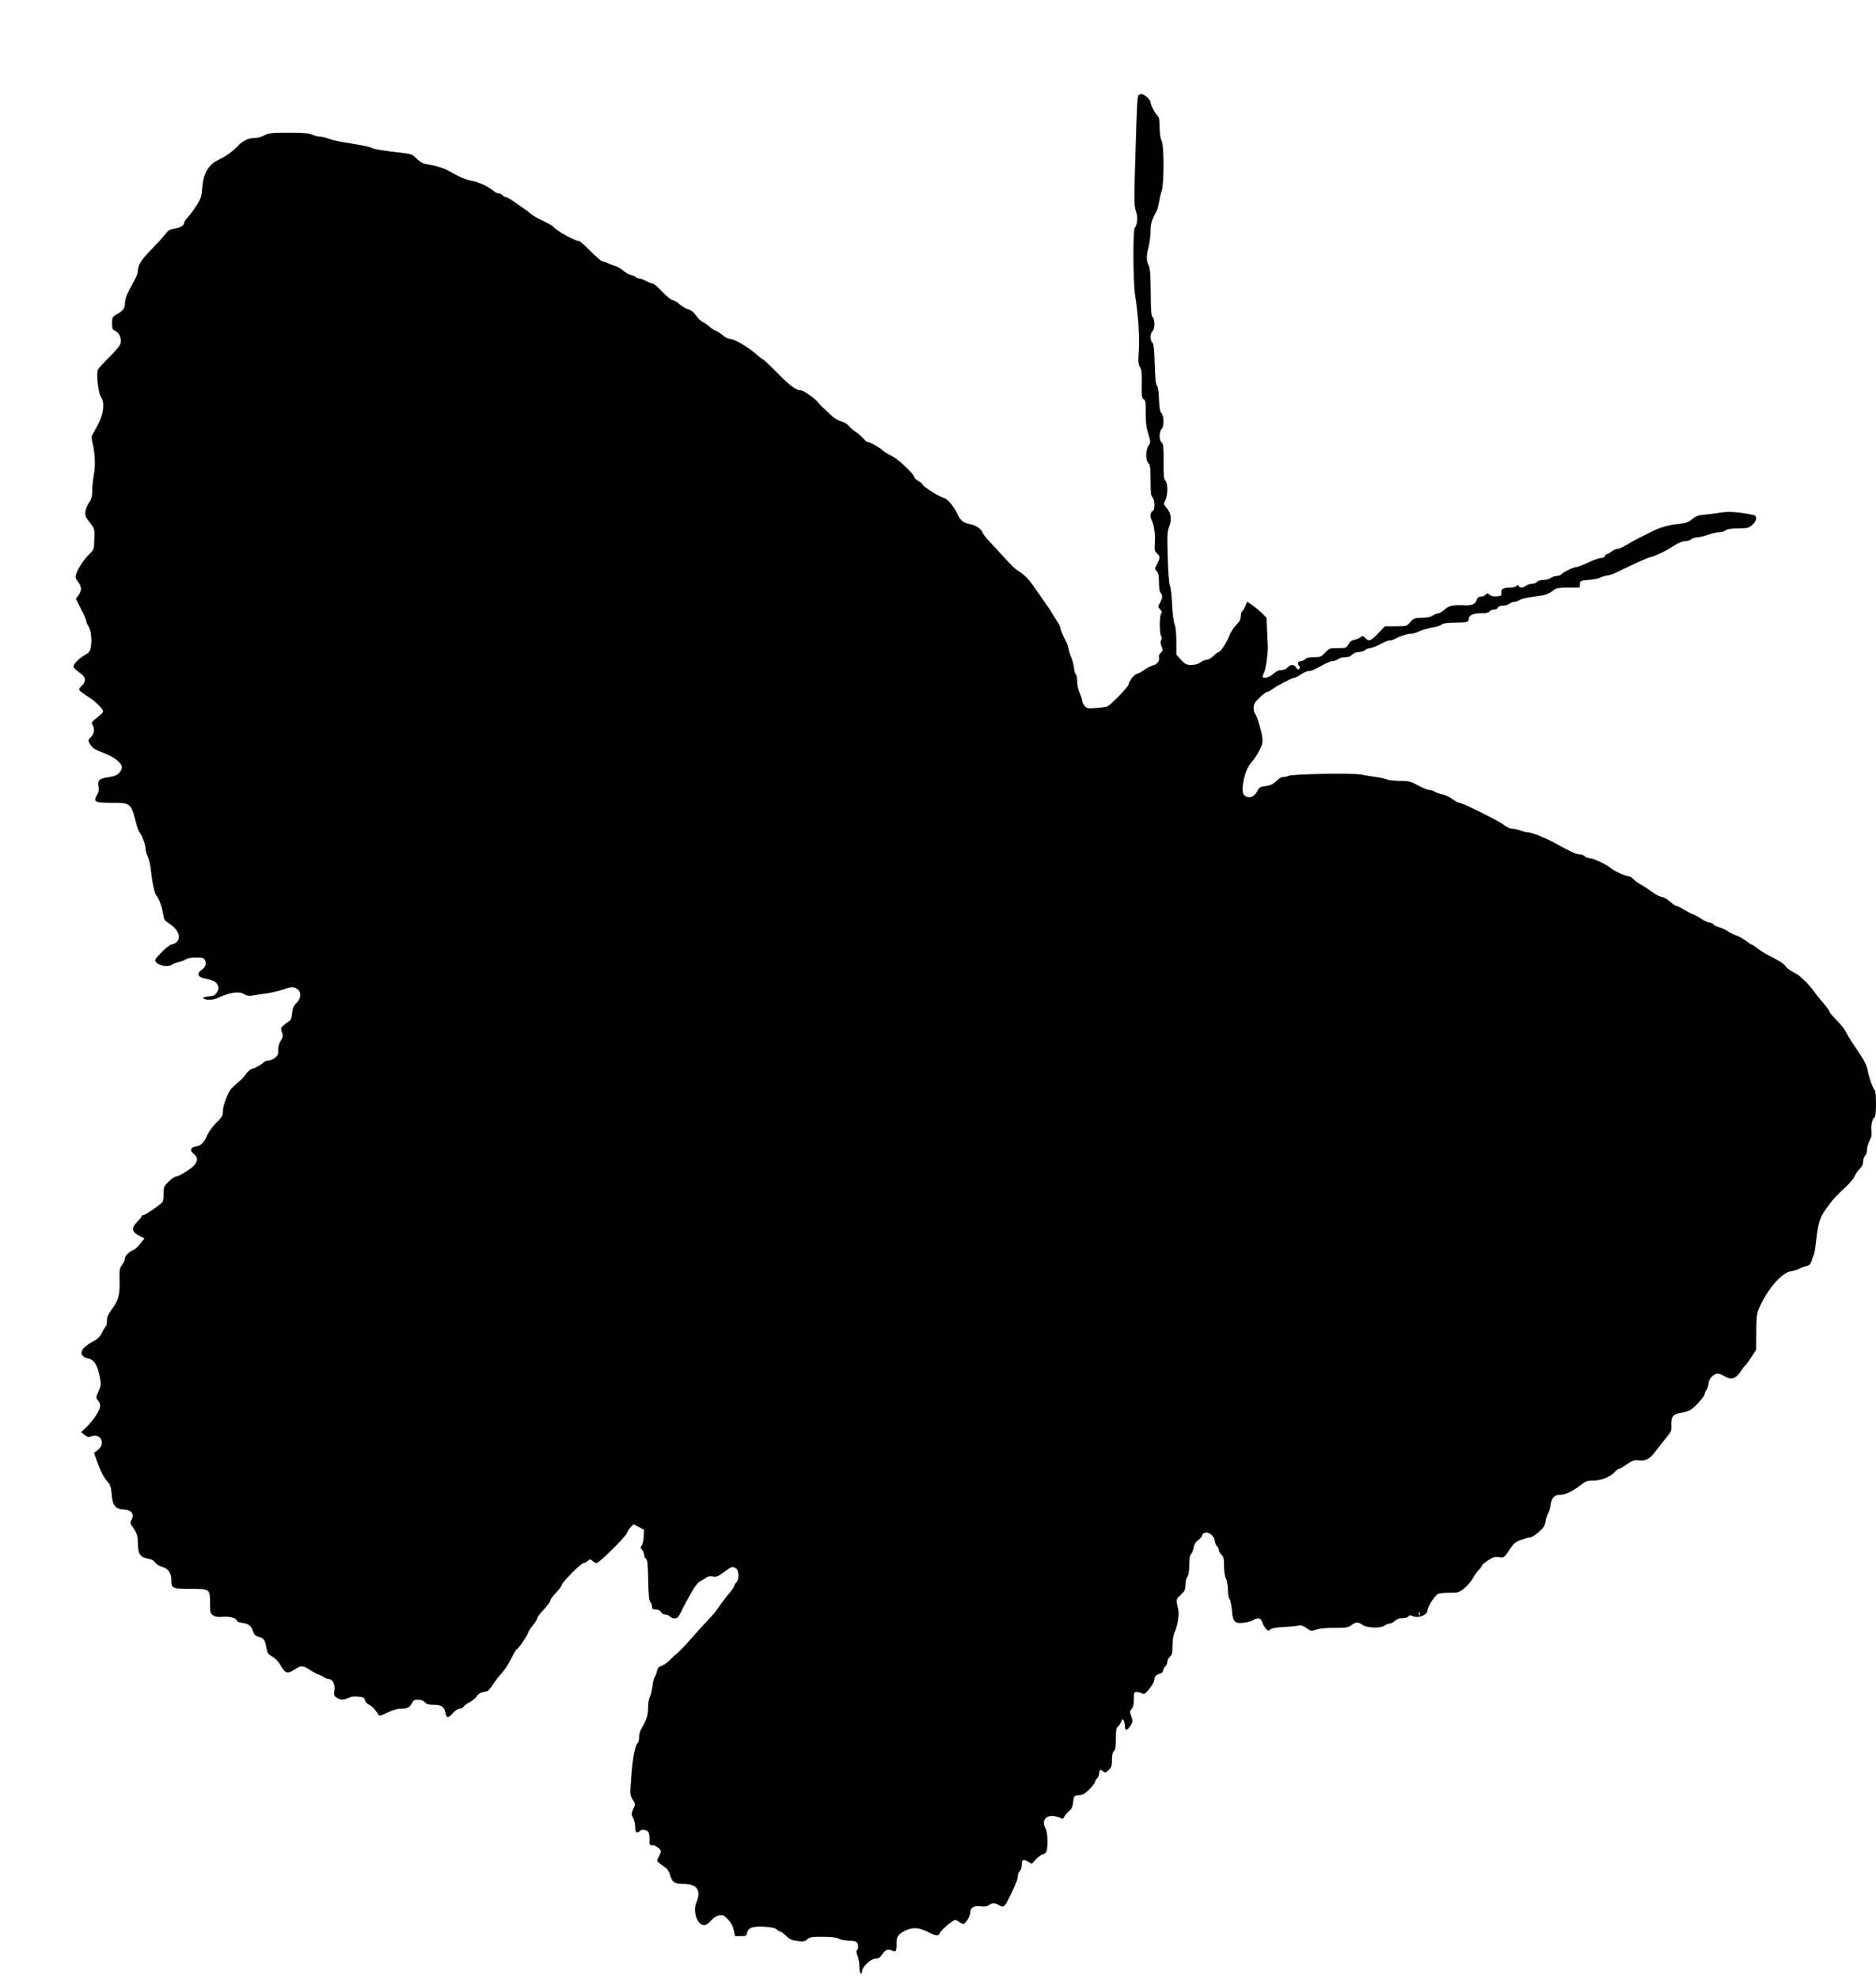 <?xml version="1.0" standalone="no"?>
<!DOCTYPE svg PUBLIC "-//W3C//DTD SVG 20010904//EN"
 "http://www.w3.org/TR/2001/REC-SVG-20010904/DTD/svg10.dtd">
<svg version="1.0" xmlns="http://www.w3.org/2000/svg"
 width="1456pt" height="1536pt" viewBox="0 0 1456 1536"
 preserveAspectRatio="xMidYMid meet">
<g transform="translate(0,1536) scale(0.1,-0.1)"
fill="#000000" stroke="none">
<path d="M8834 14616 c-8 -20 -11 -94 -23 -496 -10 -318 -9 -359 5 -397 17
-44 13 -105 -9 -132 -15 -18 -13 -417 2 -516 25 -154 37 -332 30 -435 -6 -87
-4 -109 9 -130 12 -19 15 -49 13 -132 -2 -91 1 -108 15 -116 14 -8 17 -25 16
-103 -1 -70 4 -112 19 -162 20 -65 20 -69 3 -95 -23 -35 -24 -114 -1 -137 14
-13 17 -37 17 -134 0 -93 3 -121 15 -131 9 -8 15 -30 15 -57 0 -30 -5 -45 -15
-49 -17 -7 -20 -45 -6 -72 18 -36 28 -109 24 -172 -4 -57 -2 -67 16 -84 26
-24 26 -36 1 -83 -19 -35 -19 -38 -2 -56 13 -14 17 -37 17 -88 0 -41 5 -73 13
-80 17 -18 15 -42 -5 -77 -17 -29 -17 -31 1 -51 15 -16 16 -24 7 -35 -13 -16
-13 -155 1 -173 6 -7 6 -19 0 -30 -7 -13 -6 -28 3 -50 12 -28 11 -33 -6 -49
-11 -10 -17 -24 -15 -31 10 -26 -12 -60 -43 -66 -17 -4 -49 -20 -72 -37 -23
-16 -48 -30 -55 -30 -18 0 -64 -58 -64 -80 0 -17 -132 -154 -163 -171 -7 -4
-44 -10 -84 -13 -64 -6 -74 -5 -92 13 -12 12 -21 30 -21 40 0 10 -9 38 -20 62
-11 24 -20 65 -20 91 0 26 -4 49 -9 53 -6 3 -13 27 -16 53 -3 26 -12 61 -20
77 -7 17 -17 46 -21 65 -3 19 -10 41 -14 50 -32 61 -50 103 -50 116 0 8 -13
34 -28 57 -16 23 -32 49 -36 57 -3 8 -24 40 -46 70 -22 30 -61 87 -87 125 -47
69 -81 104 -132 136 -30 19 -42 31 -131 129 -36 39 -81 88 -101 109 -20 21
-40 47 -43 58 -9 28 -55 59 -100 66 -43 7 -73 29 -90 67 -29 66 -81 129 -111
136 -34 8 -165 90 -165 104 0 5 -13 16 -29 25 -16 8 -32 23 -35 33 -11 32
-126 140 -174 163 -26 12 -58 32 -72 44 -28 26 -99 65 -117 65 -6 0 -21 12
-33 28 -12 15 -37 36 -55 48 -19 11 -44 32 -55 47 -12 15 -39 31 -63 38 -27 7
-59 28 -89 58 -26 25 -54 52 -62 58 -8 7 -18 19 -23 26 -15 25 -115 97 -134
97 -39 0 -86 34 -186 136 -56 57 -106 104 -110 104 -4 0 -28 18 -52 40 -58 53
-173 120 -205 120 -14 0 -40 13 -58 29 -18 15 -43 31 -54 35 -12 4 -33 17 -48
31 -14 13 -38 30 -53 37 -16 7 -39 30 -52 51 -16 24 -36 40 -58 46 -19 5 -49
23 -69 40 -19 17 -43 31 -53 31 -10 0 -46 29 -80 65 -33 36 -67 65 -76 65 -8
0 -32 9 -52 20 -21 11 -45 20 -55 20 -9 0 -19 4 -23 9 -3 5 -19 12 -36 16 -17
4 -45 20 -63 35 -18 16 -45 32 -61 36 -16 4 -40 13 -54 20 -14 8 -33 14 -42
14 -9 0 -51 36 -95 80 -43 44 -84 80 -92 80 -31 0 -181 84 -198 111 -3 6 -38
25 -77 44 -40 18 -81 42 -92 52 -11 10 -38 30 -60 45 -22 15 -59 41 -83 58
-23 16 -49 30 -56 30 -8 0 -19 7 -26 15 -7 8 -21 15 -31 15 -9 0 -24 6 -31 13
-31 30 -129 78 -174 83 -27 4 -76 21 -109 39 -33 18 -73 39 -90 48 -31 16
-108 37 -162 45 -20 2 -46 18 -68 40 -29 31 -44 37 -92 43 -170 20 -237 30
-255 40 -20 11 -57 18 -214 44 -49 8 -107 21 -127 30 -20 8 -49 15 -66 15 -16
0 -42 7 -57 15 -22 11 -66 15 -182 15 -133 0 -157 -2 -189 -20 -21 -11 -52
-20 -69 -20 -52 0 -97 -20 -134 -59 -44 -46 -92 -81 -152 -110 -80 -38 -120
-105 -128 -216 -5 -70 -11 -87 -44 -139 -20 -32 -51 -73 -67 -90 -16 -17 -29
-36 -29 -43 0 -22 -29 -41 -75 -47 -36 -6 -50 -14 -73 -44 -15 -20 -64 -74
-108 -119 -78 -79 -104 -121 -104 -167 0 -12 -8 -37 -19 -56 -10 -19 -32 -62
-50 -94 -19 -37 -31 -73 -31 -97 0 -42 -15 -62 -68 -91 -29 -16 -32 -21 -32
-66 0 -42 3 -50 25 -60 30 -14 49 -56 41 -95 -3 -17 -36 -57 -84 -105 -44 -42
-84 -87 -91 -99 -15 -30 1 -183 23 -214 29 -42 21 -125 -19 -205 -20 -38 -41
-77 -47 -86 -9 -13 -9 -28 0 -65 20 -84 24 -175 11 -243 -7 -36 -13 -93 -13
-127 -1 -48 -6 -68 -25 -93 -13 -18 -25 -49 -28 -69 -4 -30 1 -44 34 -86 38
-49 38 -51 35 -130 -2 -76 -4 -82 -35 -111 -41 -40 -89 -110 -104 -153 -11
-31 -9 -37 13 -66 29 -39 30 -67 3 -104 l-20 -28 40 -79 c23 -43 41 -86 41
-94 0 -9 7 -25 15 -37 20 -28 29 -100 21 -157 -6 -41 -12 -49 -52 -72 -45 -27
-84 -67 -84 -88 0 -7 20 -26 45 -44 53 -37 58 -66 18 -106 -30 -30 -32 -28 63
-91 51 -33 104 -88 104 -106 0 -9 -14 -22 -64 -62 -25 -20 -27 -26 -17 -44 18
-34 13 -65 -14 -93 -24 -25 -24 -26 -6 -55 19 -32 32 -40 124 -76 76 -30 131
-80 122 -111 -12 -41 -41 -61 -100 -69 -74 -10 -88 -22 -80 -70 5 -27 2 -47
-11 -67 -32 -55 -18 -62 110 -62 153 0 152 1 197 -175 6 -22 16 -47 23 -55 19
-23 46 -97 46 -128 0 -15 7 -40 16 -57 9 -16 20 -64 25 -105 10 -99 28 -181
43 -200 21 -25 45 -92 52 -143 6 -42 12 -52 44 -72 94 -59 106 -145 23 -164
-16 -3 -51 -31 -82 -64 -52 -55 -53 -58 -37 -76 25 -27 90 -37 119 -18 12 8
38 18 57 22 19 4 44 14 55 21 11 8 44 14 77 14 47 0 59 -4 68 -20 15 -27 4
-57 -26 -77 -38 -25 -28 -56 21 -66 76 -16 90 -23 103 -50 11 -23 11 -31 -4
-57 -15 -24 -25 -30 -63 -32 -25 -2 -45 -7 -44 -13 4 -16 74 -18 107 -2 98 46
171 57 210 32 19 -12 36 -15 63 -11 21 4 69 11 106 16 38 5 95 18 128 29 71
25 88 26 117 5 33 -23 30 -73 -7 -108 -22 -21 -30 -39 -34 -79 -3 -35 -10 -55
-22 -62 -10 -5 -29 -19 -43 -31 -23 -19 -24 -24 -14 -54 10 -28 9 -37 -10 -68
-14 -24 -21 -48 -19 -73 2 -30 -3 -41 -25 -58 -15 -11 -37 -21 -50 -21 -12 0
-29 -6 -36 -13 -22 -21 -62 -44 -90 -50 -14 -4 -35 -22 -47 -39 -11 -18 -37
-46 -57 -63 -21 -16 -46 -40 -57 -52 -29 -32 -67 -132 -67 -177 0 -33 -7 -46
-49 -87 -27 -26 -59 -69 -71 -96 -31 -65 -47 -82 -87 -89 -46 -9 -53 -32 -20
-58 31 -25 34 -46 11 -81 -18 -28 -123 -95 -147 -95 -9 0 -34 -17 -57 -38 -36
-36 -40 -43 -40 -90 0 -28 -3 -57 -6 -66 -7 -17 -135 -106 -153 -106 -6 0 -11
-4 -11 -8 0 -5 -16 -25 -36 -45 -47 -46 -42 -78 17 -107 l40 -21 -32 -40 c-18
-23 -39 -43 -48 -47 -35 -13 -71 -47 -71 -68 0 -12 -10 -34 -22 -49 -20 -26
-22 -38 -20 -125 3 -110 -10 -156 -65 -228 -24 -32 -33 -54 -33 -82 0 -21 -4
-41 -9 -44 -5 -4 -19 -25 -30 -49 -15 -31 -33 -49 -68 -67 -107 -56 -121 -116
-31 -134 38 -9 66 -54 81 -134 13 -65 12 -72 -8 -119 -22 -49 -22 -49 -3 -73
13 -16 18 -33 14 -51 -7 -35 -54 -104 -105 -154 l-41 -39 27 -22 c22 -17 31
-19 54 -10 71 26 111 -58 49 -106 l-30 -23 23 -65 c30 -83 53 -128 84 -161 19
-21 25 -41 30 -97 7 -85 29 -113 91 -116 65 -3 89 -39 60 -85 -9 -15 -8 -24 8
-46 38 -55 44 -71 44 -135 1 -79 19 -106 79 -116 27 -4 45 -14 56 -30 8 -13
33 -28 55 -34 45 -12 70 -48 70 -100 0 -67 7 -70 145 -70 154 0 155 -1 155
-110 0 -74 2 -81 25 -96 19 -12 39 -15 78 -11 51 5 107 -12 107 -33 0 -5 20
-12 45 -15 48 -8 65 -22 80 -68 7 -22 19 -33 41 -39 41 -10 51 -24 61 -83 7
-43 13 -52 47 -71 24 -14 49 -40 67 -73 34 -59 52 -63 107 -26 47 32 65 31
117 -4 24 -16 54 -32 67 -36 12 -4 32 -14 43 -21 11 -8 27 -14 37 -14 29 0 51
-44 43 -89 -5 -33 -3 -41 17 -55 28 -20 56 -20 94 -2 19 10 45 13 76 9 38 -4
48 -9 50 -27 2 -11 15 -27 30 -34 25 -12 49 -37 73 -76 9 -15 16 -14 73 14 37
18 78 30 101 30 53 0 69 8 87 41 12 24 21 29 49 29 23 0 41 -7 52 -20 13 -15
30 -20 70 -20 58 0 81 -15 90 -61 8 -44 21 -45 56 -5 19 21 42 36 55 36 12 0
25 6 28 13 2 7 24 24 49 37 24 13 49 34 56 47 7 13 24 26 38 29 14 3 33 8 42
10 8 2 28 25 45 52 16 26 45 63 65 84 20 20 53 70 74 112 21 42 41 76 45 76
10 0 90 117 90 132 0 6 16 30 35 54 19 23 35 49 35 57 0 8 23 38 50 66 27 28
50 59 50 69 1 9 21 37 45 62 25 25 45 52 45 60 0 19 150 170 169 170 8 0 23 7
33 17 17 15 19 15 36 0 10 -10 24 -17 32 -17 20 0 224 201 235 232 6 15 19 37
31 48 l21 21 41 -21 41 -22 -3 -53 c-1 -30 -8 -61 -16 -70 -11 -13 -10 -18 4
-33 9 -10 16 -28 16 -40 0 -11 6 -25 14 -29 11 -6 15 -42 17 -166 2 -114 7
-161 16 -169 7 -6 13 -21 13 -34 0 -20 5 -24 30 -24 19 0 33 -7 40 -20 6 -11
21 -20 34 -20 13 0 29 -7 36 -15 7 -8 23 -15 37 -15 19 0 29 11 50 53 13 28
31 63 39 77 8 14 30 52 48 85 21 38 44 66 64 76 18 9 39 22 47 29 9 7 27 10
48 6 27 -5 41 0 86 34 58 43 63 45 92 30 24 -13 27 -91 4 -110 -8 -7 -15 -18
-15 -24 0 -7 -15 -30 -33 -52 -43 -51 -89 -113 -102 -135 -6 -10 -39 -49 -75
-87 -36 -37 -94 -102 -130 -143 -35 -41 -80 -87 -99 -104 -19 -16 -48 -43 -64
-60 -16 -16 -43 -35 -60 -41 -24 -8 -33 -19 -38 -42 -4 -18 -11 -38 -17 -45
-6 -7 -15 -40 -18 -72 -4 -32 -13 -70 -21 -84 -7 -15 -13 -53 -13 -86 0 -57
-11 -90 -55 -165 -8 -14 -15 -42 -15 -62 0 -20 -4 -39 -9 -42 -20 -13 -41
-118 -51 -259 -11 -144 -11 -149 11 -183 21 -34 21 -36 4 -73 -16 -35 -16 -41
-1 -69 9 -17 16 -49 16 -72 0 -28 4 -40 14 -40 8 0 18 5 21 10 10 15 51 12 66
-6 7 -9 12 -35 10 -60 -2 -41 0 -44 24 -44 24 0 65 -31 65 -49 0 -5 -8 -23
-17 -41 -20 -34 -22 -31 51 -83 14 -9 30 -34 35 -53 17 -61 36 -74 106 -74
105 0 139 -49 100 -143 -30 -72 6 -177 61 -177 13 0 35 15 53 36 20 22 43 37
64 40 27 5 37 0 67 -31 23 -24 38 -52 45 -83 l10 -47 45 0 c39 0 45 3 48 23 6
41 43 55 132 50 55 -3 85 -10 98 -21 10 -10 23 -17 29 -17 5 0 25 -15 44 -33
28 -27 46 -35 89 -40 46 -6 57 -3 75 13 18 17 35 20 121 20 67 -1 107 -5 124
-15 14 -8 48 -14 76 -15 27 0 55 -5 62 -12 15 -15 16 -54 2 -63 -6 -4 -4 -19
5 -42 8 -19 15 -57 15 -84 0 -26 5 -51 10 -54 6 -3 10 3 10 15 0 35 68 100
105 100 23 0 35 8 53 35 23 36 47 44 82 25 22 -12 30 5 28 55 -2 53 11 74 65
101 61 30 107 27 184 -11 58 -30 80 -31 88 -5 7 21 101 100 119 100 6 0 20 -7
30 -15 11 -8 26 -15 33 -15 17 0 53 59 53 87 0 38 28 56 79 49 32 -4 52 -1 65
9 26 19 51 19 81 -1 32 -21 43 -12 77 58 54 112 68 146 68 170 0 14 7 31 15
38 8 7 15 27 15 46 0 42 11 48 48 27 l30 -17 34 37 c20 20 43 37 51 37 9 0 21
9 27 19 15 29 12 152 -5 181 -35 61 2 108 72 95 21 -4 43 -11 50 -17 8 -6 15
-2 24 14 6 13 23 32 37 44 19 16 27 34 31 70 6 48 6 49 44 52 30 3 49 13 83
47 24 25 44 51 44 59 0 7 7 19 15 26 8 7 15 22 15 35 0 31 11 38 31 19 15 -14
19 -13 43 9 22 21 26 33 26 79 0 37 5 60 15 68 11 9 15 34 15 95 0 64 4 86 16
96 9 7 20 24 26 38 7 21 11 23 18 11 6 -8 10 -27 10 -42 0 -39 14 -42 38 -8
25 34 26 42 10 86 -10 28 -9 36 5 52 12 13 17 36 17 75 0 51 2 57 21 57 11 0
29 -5 39 -10 15 -8 24 -6 37 7 33 33 63 81 63 101 0 22 16 38 45 44 11 2 21
13 23 25 2 12 10 27 18 33 8 7 14 22 14 34 0 12 9 29 20 39 16 14 20 29 20 86
0 40 6 81 14 98 22 42 39 137 32 172 -3 17 -9 44 -12 61 -5 25 -1 35 30 63 31
29 36 41 36 78 0 24 7 53 15 63 10 13 15 44 15 92 0 48 4 75 14 83 7 6 16 28
20 49 4 26 15 45 36 60 16 13 30 29 30 37 0 7 10 17 21 20 31 10 73 -24 77
-63 2 -17 10 -36 18 -42 8 -7 14 -20 14 -30 0 -9 9 -25 20 -35 16 -15 20 -31
20 -89 1 -43 6 -81 15 -96 8 -14 14 -52 15 -86 0 -33 5 -65 12 -72 7 -7 15
-46 19 -87 7 -93 21 -107 94 -98 28 3 59 12 70 19 33 24 64 18 71 -14 4 -15
16 -37 27 -49 18 -21 22 -21 37 -8 11 10 47 16 111 19 52 3 102 8 112 12 11 4
31 -3 56 -20 36 -25 39 -26 77 -12 25 8 79 14 143 13 89 0 106 3 131 22 36 26
47 26 85 1 37 -25 141 -28 171 -5 10 8 28 15 38 15 11 0 30 10 43 22 15 14 34
21 57 20 19 -1 39 5 46 13 9 11 17 12 30 5 43 -23 120 6 120 45 0 26 55 112
80 125 10 6 51 10 91 10 68 0 74 2 116 36 24 20 52 53 63 74 11 22 31 50 45
64 14 14 25 29 25 35 0 5 21 23 48 41 39 26 53 30 84 26 41 -7 41 -7 91 68 27
40 41 52 87 67 30 11 61 19 70 19 8 0 36 18 62 40 37 32 48 49 53 82 4 24 13
52 20 63 7 11 16 40 19 65 9 58 30 80 75 80 41 0 95 26 160 76 37 29 52 34 96
34 60 0 129 27 165 64 13 15 28 26 34 26 5 0 33 16 62 36 42 29 60 35 86 32
57 -9 91 8 133 64 22 29 60 77 84 107 42 49 45 57 43 104 -3 63 14 84 76 93
26 4 59 14 74 24 35 21 108 104 108 122 0 8 7 23 15 34 8 10 15 32 15 47 0 34
40 77 71 77 12 0 37 -9 55 -21 48 -29 85 -19 121 34 15 23 33 47 40 52 6 6 28
35 47 65 l36 55 1 135 c0 103 4 145 17 176 61 149 176 286 250 298 22 3 53 13
69 21 15 8 40 17 55 20 20 4 29 14 39 42 6 21 14 43 18 48 3 6 11 55 17 110
17 143 28 178 83 253 52 71 68 88 151 165 28 27 58 63 65 80 7 18 25 43 39 56
18 17 26 35 26 57 0 17 7 37 15 44 8 7 15 28 15 46 0 18 9 51 21 73 15 29 18
49 14 75 -7 36 10 106 26 106 5 0 9 47 9 105 0 58 -4 105 -9 105 -10 0 -46 99
-55 151 -8 45 -34 94 -103 192 -28 41 -58 90 -66 108 -8 19 -40 59 -71 90 -31
31 -56 61 -56 67 0 6 -18 32 -41 58 -22 26 -58 70 -78 98 -21 28 -50 62 -65
76 -15 14 -35 32 -44 41 -9 9 -35 26 -58 37 -23 12 -48 31 -56 44 -14 21 -44
40 -156 97 -15 8 -43 27 -63 42 -20 16 -40 29 -44 29 -4 0 -24 13 -44 29 -20
15 -53 34 -73 40 -20 7 -53 23 -71 36 -19 12 -49 26 -65 30 -17 3 -36 13 -43
21 -6 8 -20 14 -31 14 -11 0 -39 13 -63 29 -24 16 -53 32 -66 36 -13 4 -44 21
-70 36 -25 16 -52 29 -59 29 -7 0 -30 16 -51 35 -22 19 -49 35 -62 35 -12 0
-47 18 -77 40 -30 22 -71 48 -90 59 -19 10 -44 28 -54 40 -11 12 -27 21 -37
21 -21 0 -114 42 -137 63 -31 27 -137 77 -163 77 -15 0 -32 7 -39 15 -7 8 -25
15 -40 15 -26 0 -64 17 -202 93 -64 35 -170 77 -195 77 -11 0 -40 7 -63 15
-23 8 -54 15 -67 15 -14 0 -42 13 -62 29 -39 31 -321 171 -344 171 -8 0 -32
13 -55 29 -22 17 -57 33 -79 37 -21 4 -47 13 -58 20 -11 8 -30 14 -43 14 -12
0 -51 16 -86 35 -57 31 -72 35 -139 35 -42 0 -88 5 -104 12 -15 6 -53 14 -83
18 -30 4 -82 13 -114 19 -71 13 -540 5 -567 -10 -10 -5 -27 -9 -38 -9 -11 0
-26 -6 -33 -12 -46 -43 -64 -53 -106 -58 -38 -4 -49 -10 -59 -31 -20 -41 -49
-62 -77 -55 -42 10 -50 39 -36 120 13 72 35 121 76 166 12 14 34 49 49 78 24
46 27 60 21 105 -8 56 -42 166 -57 182 -5 5 -9 24 -9 43 0 27 9 43 45 78 25
24 52 44 59 44 7 0 25 9 40 21 34 27 154 89 171 89 8 0 33 13 56 29 23 15 50
26 60 24 9 -3 49 14 87 36 39 23 81 41 94 41 13 0 33 7 44 15 10 8 35 15 55
15 23 0 42 7 54 20 10 12 31 20 49 20 17 0 40 7 50 15 11 8 28 15 38 15 15 0
61 19 120 51 10 5 26 9 36 9 9 0 33 8 52 19 36 19 97 36 116 33 7 -1 34 7 60
19 27 12 73 25 102 30 30 4 61 14 70 22 12 10 44 15 105 15 97 1 107 4 107 33
0 25 41 42 101 40 30 -1 51 4 59 14 7 8 23 15 37 15 13 0 26 7 29 15 4 9 19
15 38 15 18 0 41 7 52 15 10 8 28 15 39 15 11 0 30 7 41 15 12 8 61 19 109 25
89 11 111 18 154 51 19 15 41 19 112 19 l88 0 3 28 c3 26 6 27 68 32 36 3 74
10 85 16 11 6 37 15 59 18 21 4 46 11 55 16 102 51 252 120 276 125 41 9 127
51 188 91 31 20 64 34 82 34 17 0 40 7 51 15 10 8 31 15 47 15 15 0 53 9 84
20 32 11 71 20 88 20 16 0 39 7 49 15 14 10 45 15 97 15 69 0 81 3 108 26 38
32 42 71 9 78 -113 23 -191 29 -255 18 -37 -6 -94 -13 -125 -16 -45 -3 -66
-11 -95 -35 -31 -25 -51 -31 -108 -37 -63 -5 -143 -28 -192 -53 -10 -5 -43
-21 -73 -36 -30 -14 -68 -35 -85 -44 -79 -47 -107 -61 -124 -61 -10 0 -30 -9
-44 -20 -14 -11 -30 -20 -35 -20 -5 0 -12 -7 -16 -15 -3 -8 -16 -15 -30 -15
-13 0 -58 -16 -99 -35 -41 -19 -81 -35 -90 -35 -22 0 -103 -38 -117 -55 -7 -8
-24 -15 -39 -15 -14 0 -35 -7 -45 -15 -11 -8 -36 -15 -57 -15 -20 0 -42 -7
-49 -15 -7 -8 -25 -15 -39 -15 -15 0 -36 -7 -47 -15 -24 -18 -51 -19 -57 -2
-4 10 -7 10 -18 0 -7 -7 -27 -13 -43 -13 -58 0 -77 -10 -74 -39 3 -24 -1 -26
-35 -29 -25 -2 -45 2 -57 13 -15 14 -18 14 -30 0 -7 -8 -23 -15 -37 -15 -18 0
-27 -8 -34 -30 -11 -30 -38 -41 -99 -37 -83 4 -116 -4 -148 -33 -18 -16 -41
-30 -50 -30 -10 0 -28 -8 -41 -17 -16 -10 -46 -17 -87 -18 -57 -1 -64 -4 -89
-33 -26 -31 -29 -32 -111 -32 l-85 0 -53 -55 c-57 -60 -73 -65 -101 -35 -16
17 -20 18 -34 6 -9 -7 -31 -17 -49 -21 -22 -4 -37 -16 -47 -36 -15 -28 -19
-29 -82 -29 -63 0 -68 -2 -99 -35 -29 -32 -37 -35 -87 -35 -36 0 -59 -5 -67
-15 -7 -8 -21 -15 -31 -15 -24 0 -33 -18 -18 -36 9 -10 9 -18 2 -25 -8 -8 -14
-5 -22 10 -15 27 -46 27 -68 1 -11 -12 -30 -20 -48 -20 -20 0 -42 -10 -63 -30
-32 -29 -82 -41 -82 -19 0 6 6 20 12 32 12 21 29 145 28 197 -1 25 -9 209 -10
222 0 10 -73 77 -115 105 l-36 24 -14 -35 c-8 -19 -19 -37 -25 -41 -5 -3 -10
-21 -10 -38 -1 -23 -10 -42 -35 -66 -19 -19 -42 -55 -52 -80 -20 -54 -70 -131
-84 -131 -6 0 -24 -13 -41 -30 -16 -16 -40 -30 -52 -30 -13 0 -35 -9 -49 -20
-17 -13 -40 -20 -70 -20 -39 0 -49 5 -81 40 l-36 40 0 100 c0 62 -5 114 -14
137 -8 21 -17 90 -19 153 -3 63 -10 129 -17 145 -7 17 -14 111 -17 222 -5 168
-4 198 12 238 21 56 14 102 -21 144 -24 29 -24 31 -9 60 20 39 20 134 0 151
-12 10 -15 39 -14 148 1 113 -2 138 -15 148 -21 15 -21 87 -1 104 21 17 20
103 -1 124 -11 12 -16 40 -19 106 -1 56 -7 96 -16 106 -9 11 -14 61 -17 170
-3 114 -8 156 -18 165 -19 15 -18 73 1 89 19 16 20 93 1 109 -11 9 -14 51 -15
192 -1 138 -5 187 -16 209 -19 37 -19 74 0 147 8 31 15 85 15 120 0 58 7 81
50 163 4 9 11 36 15 60 4 25 13 64 21 88 20 60 19 357 -1 392 -9 15 -14 54
-15 101 0 54 -4 80 -14 88 -19 16 -56 87 -56 107 0 21 -49 64 -72 64 -10 0
-21 -6 -24 -14z m2183 -11788 c-3 -8 -6 -5 -6 6 -1 11 2 17 5 13 3 -3 4 -12 1
-19z"/>
</g>
</svg>
